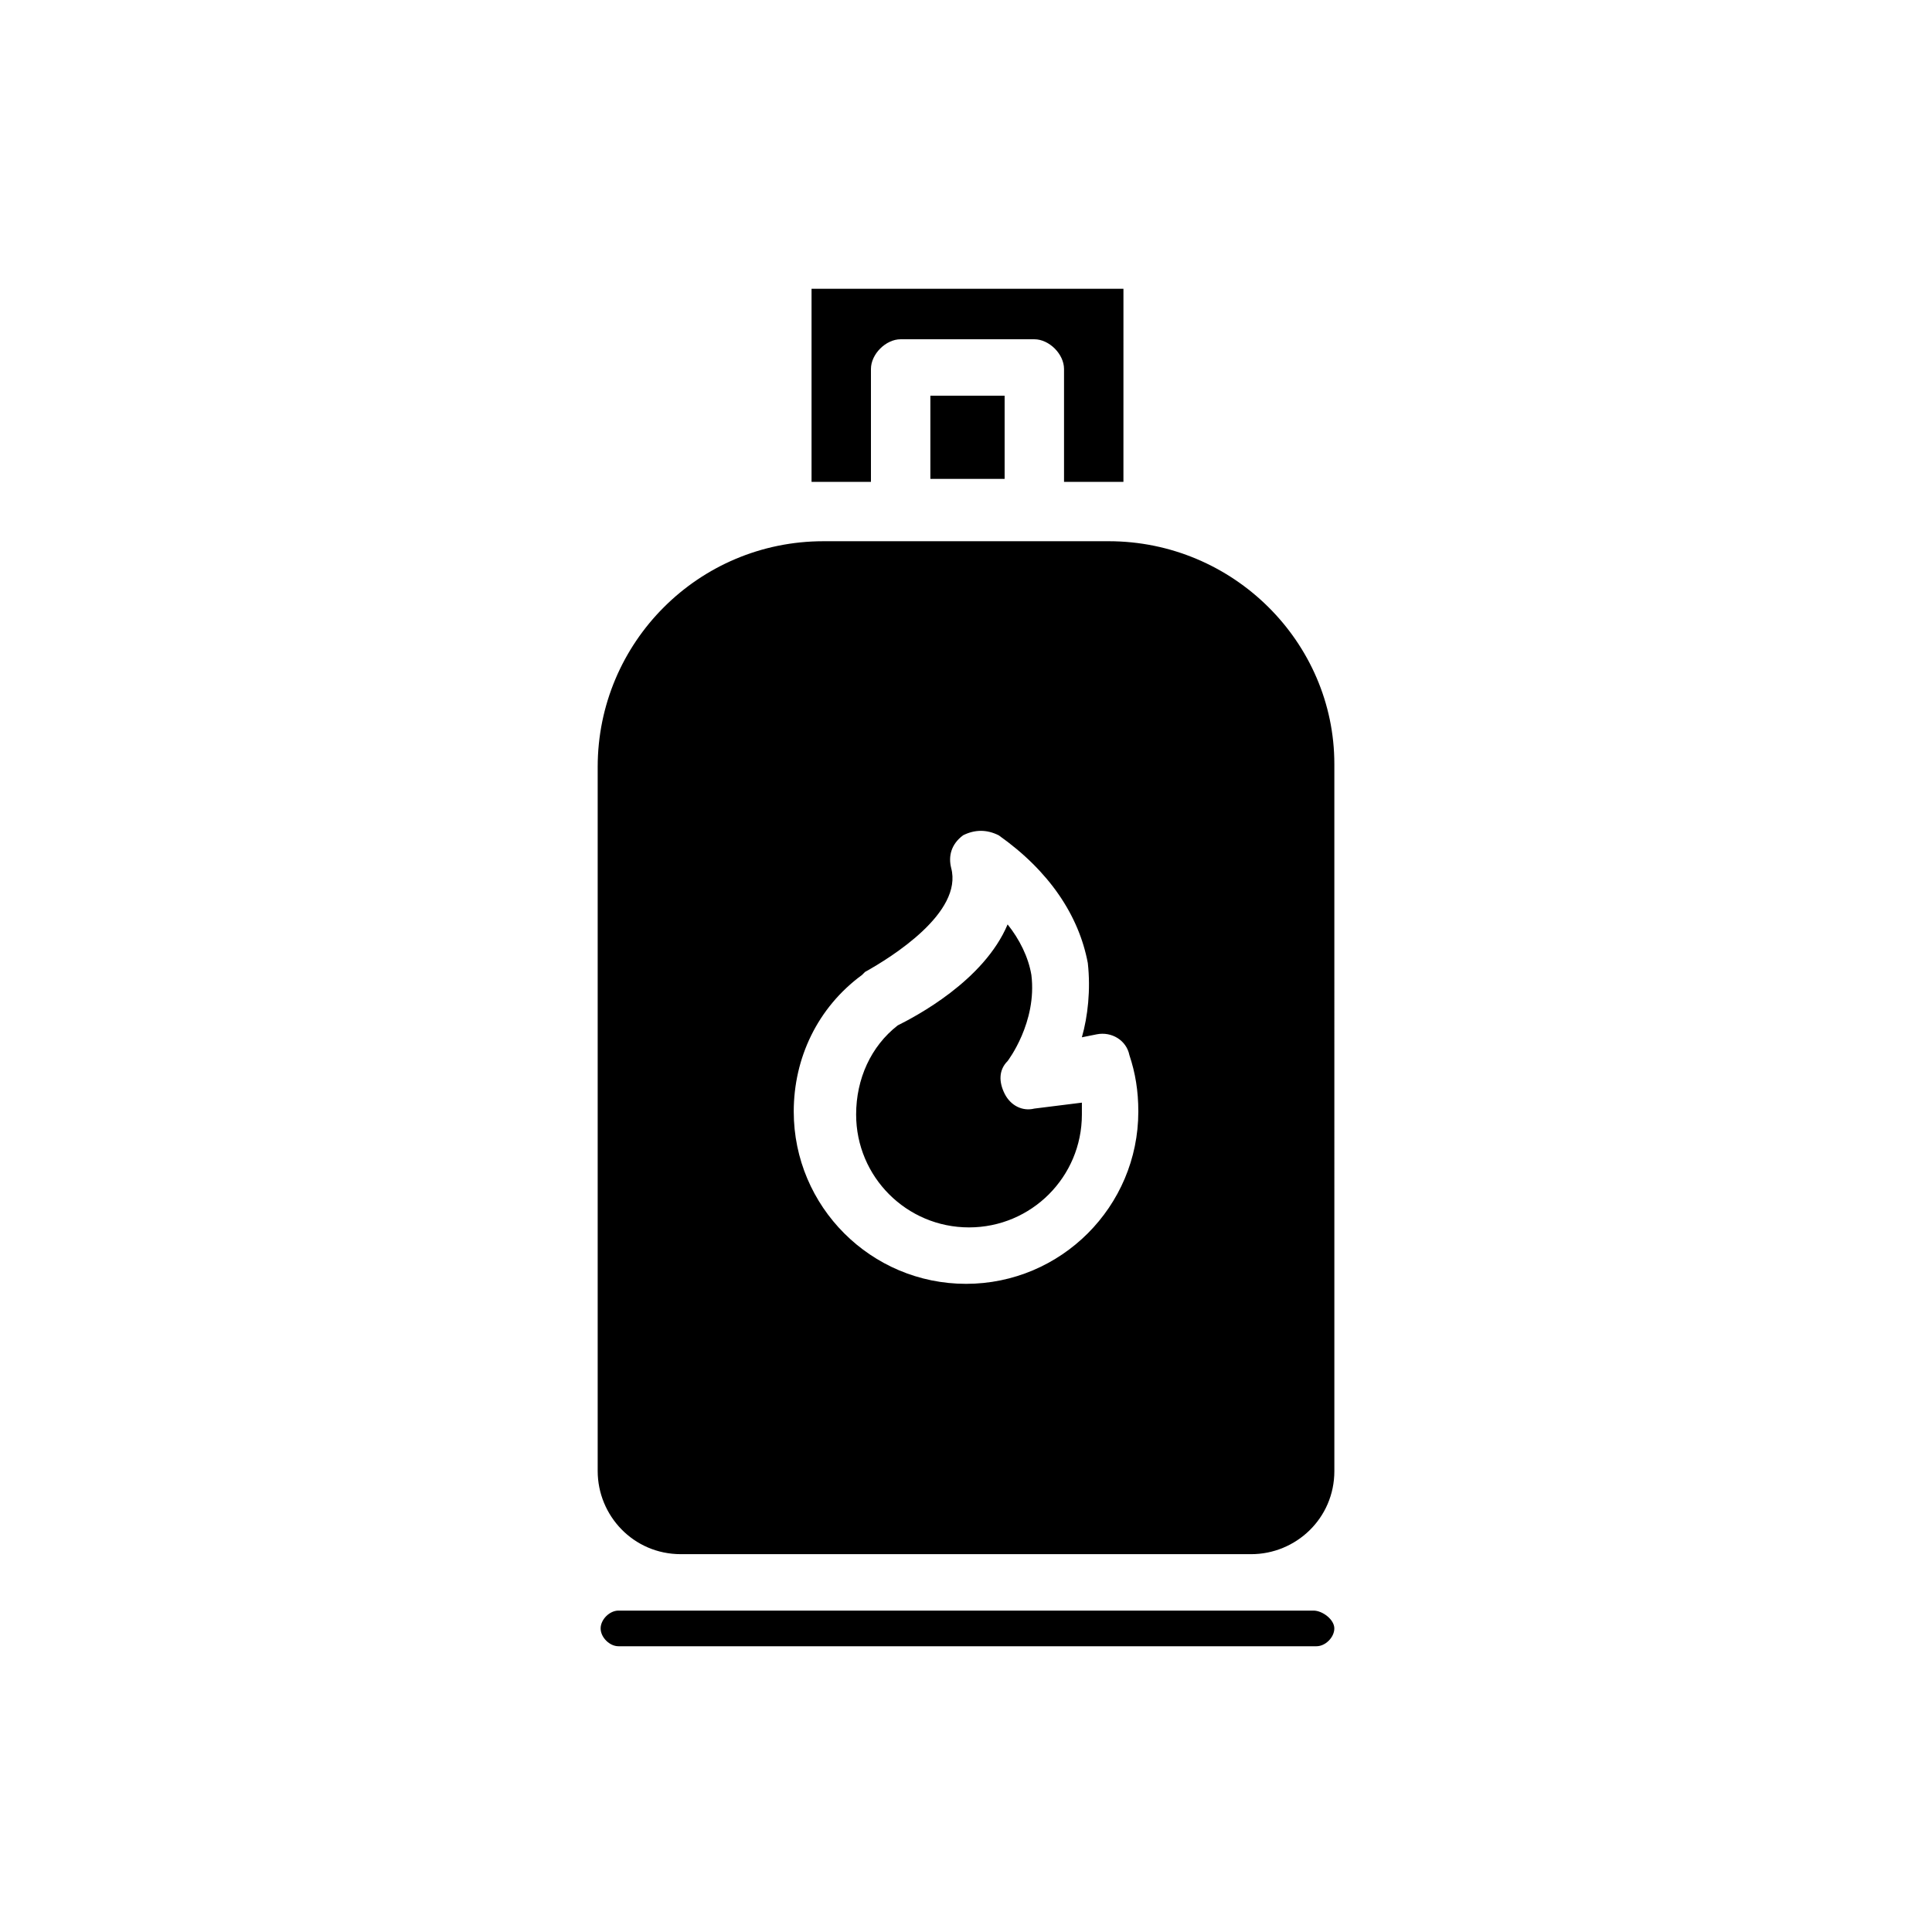<?xml version="1.0" encoding="UTF-8"?>
<!-- Uploaded to: ICON Repo, www.svgrepo.com, Generator: ICON Repo Mixer Tools -->
<svg fill="#000000" width="800px" height="800px" version="1.1" viewBox="144 144 512 512" xmlns="http://www.w3.org/2000/svg">
 <path d="m437.79 287.43h-75.57c-33.062 0-59.828 26.766-59.828 59.828v186.57c0 11.809 9.445 22.043 22.043 22.043h151.14c11.809 0 22.043-9.445 22.043-22.043l-0.004-187.36c0-32.273-26.766-59.039-59.828-59.039zm-37.785 196.8c-25.191 0-45.656-20.469-45.656-45.656 0-14.168 6.297-27.551 18.105-36.211l0.789-0.789c7.086-3.938 25.977-15.742 22.828-27.551-0.789-3.148 0-6.297 3.148-8.66 3.148-1.574 6.297-1.574 9.445 0 13.383 9.445 21.254 21.254 23.617 33.852 0.789 7.086 0 14.168-1.574 19.68l3.938-0.789c3.938-0.789 7.871 1.574 8.66 5.512 1.574 4.723 2.363 9.445 2.363 14.957-0.008 25.188-20.477 45.656-45.664 45.656zm18.105-46.445c-3.148 0.789-6.297-0.789-7.871-3.938-1.574-3.148-1.574-6.297 0.789-8.66 0 0 7.871-10.234 6.297-22.828-0.789-4.723-3.148-9.445-6.297-13.383-6.297 14.957-24.402 24.402-29.125 26.766-7.086 5.512-11.02 14.168-11.02 23.617 0 16.531 13.383 29.914 29.914 29.914s29.914-13.383 29.914-29.914v-3.148zm73.996 133.04h-184.21c-2.363 0-4.723 2.363-4.723 4.723 0 2.363 2.363 4.723 4.723 4.723h184.99c2.363 0 4.723-2.363 4.723-4.723 0.004-2.359-3.148-4.723-5.508-4.723zm-101.55-321.96v22.043h19.68v-22.043zm-31.488-28.34v51.168h15.742v-29.914c0-3.938 3.938-7.871 7.871-7.871h35.426c3.938 0 7.871 3.938 7.871 7.871v29.914h15.742l0.004-51.168z"/>
</svg>
